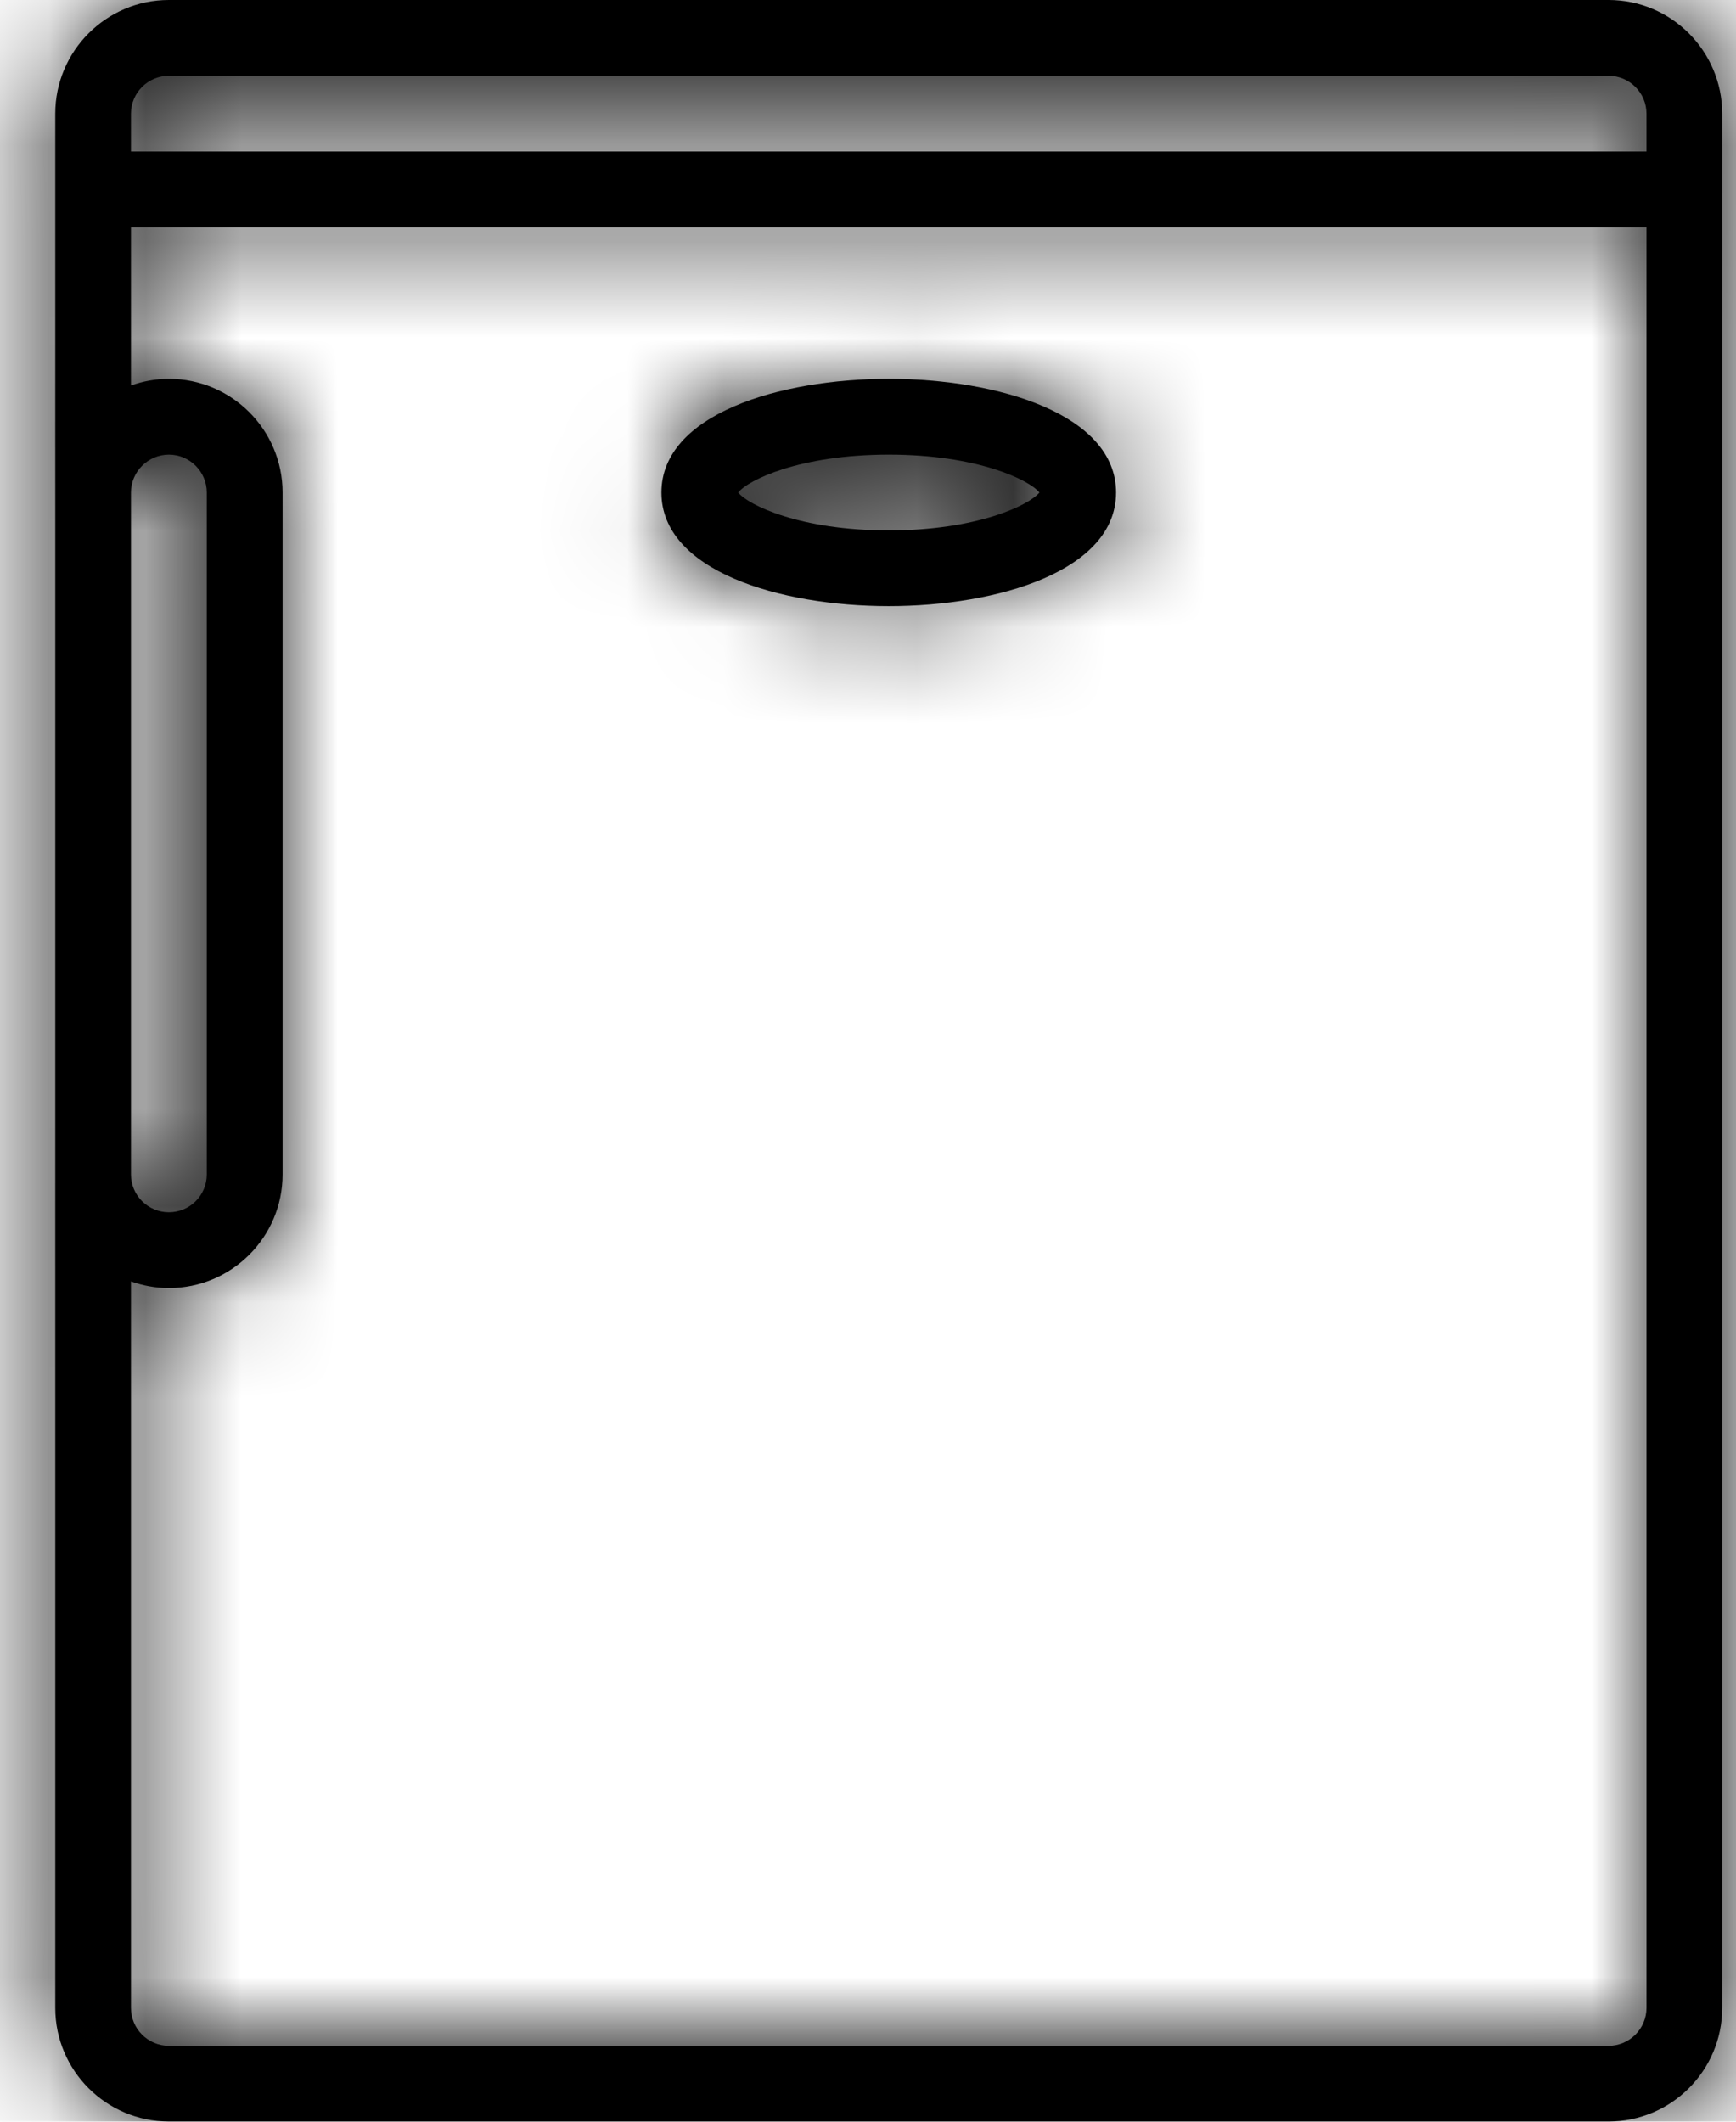 <?xml version="1.0" encoding="UTF-8"?>
<svg xmlns="http://www.w3.org/2000/svg" width="18" height="22" viewBox="0 0 18 22" fill="none">
  <mask id="path-1-inside-1_5_32" fill="white">
    <path d="M16.679 21.213H1.751C1.535 21.213 1.358 21.037 1.358 20.82V13.287C1.482 13.331 1.614 13.356 1.751 13.356C2.401 13.356 2.93 12.828 2.93 12.178V5.107C2.93 4.457 2.401 3.928 1.751 3.928C1.614 3.928 1.482 3.953 1.358 3.997V2.357H17.072V20.82C17.072 21.037 16.895 21.213 16.679 21.213ZM1.358 5.107C1.358 4.891 1.535 4.714 1.751 4.714C1.968 4.714 2.144 4.891 2.144 5.107V12.178C2.144 12.395 1.968 12.57 1.751 12.57C1.535 12.57 1.358 12.395 1.358 12.178V5.107ZM1.751 0.786H16.679C16.895 0.786 17.072 0.962 17.072 1.179V1.571H1.358V1.179C1.358 0.962 1.535 0.786 1.751 0.786ZM16.679 0H1.751C1.102 0 0.573 0.529 0.573 1.179V20.82C0.573 21.47 1.102 21.998 1.751 21.998H16.679C17.328 21.998 17.857 21.47 17.857 20.82V1.179C17.857 0.529 17.328 0 16.679 0Z"></path>
    <path d="M9.215 5.5C8.293 5.5 7.755 5.235 7.654 5.107C7.755 4.978 8.293 4.714 9.215 4.714C10.137 4.714 10.675 4.978 10.777 5.107C10.675 5.235 10.137 5.5 9.215 5.5ZM9.215 3.928C8.08 3.928 6.858 4.297 6.858 5.107C6.858 5.917 8.08 6.285 9.215 6.285C10.35 6.285 11.572 5.917 11.572 5.107C11.572 4.297 10.35 3.928 9.215 3.928Z"></path>
  </mask>
  <path d="M16.679 21.213H1.751C1.535 21.213 1.358 21.037 1.358 20.82V13.287C1.482 13.331 1.614 13.356 1.751 13.356C2.401 13.356 2.93 12.828 2.93 12.178V5.107C2.93 4.457 2.401 3.928 1.751 3.928C1.614 3.928 1.482 3.953 1.358 3.997V2.357H17.072V20.82C17.072 21.037 16.895 21.213 16.679 21.213ZM1.358 5.107C1.358 4.891 1.535 4.714 1.751 4.714C1.968 4.714 2.144 4.891 2.144 5.107V12.178C2.144 12.395 1.968 12.57 1.751 12.57C1.535 12.57 1.358 12.395 1.358 12.178V5.107ZM1.751 0.786H16.679C16.895 0.786 17.072 0.962 17.072 1.179V1.571H1.358V1.179C1.358 0.962 1.535 0.786 1.751 0.786ZM16.679 0H1.751C1.102 0 0.573 0.529 0.573 1.179V20.82C0.573 21.47 1.102 21.998 1.751 21.998H16.679C17.328 21.998 17.857 21.47 17.857 20.82V1.179C17.857 0.529 17.328 0 16.679 0Z" fill="black"></path>
  <path d="M9.215 5.5C8.293 5.5 7.755 5.235 7.654 5.107C7.755 4.978 8.293 4.714 9.215 4.714C10.137 4.714 10.675 4.978 10.777 5.107C10.675 5.235 10.137 5.5 9.215 5.5ZM9.215 3.928C8.08 3.928 6.858 4.297 6.858 5.107C6.858 5.917 8.08 6.285 9.215 6.285C10.35 6.285 11.572 5.917 11.572 5.107C11.572 4.297 10.35 3.928 9.215 3.928Z" fill="black"></path>
  <path d="M1.358 13.287L2.028 11.403L-0.642 10.455V13.287H1.358ZM1.358 3.997H-0.642V6.829L2.028 5.882L1.358 3.997ZM1.358 2.357V0.357H-0.642V2.357H1.358ZM17.072 2.357H19.072V0.357H17.072V2.357ZM17.072 1.571V3.571H19.072V1.571H17.072ZM1.358 1.571H-0.642V3.571H1.358V1.571ZM7.654 5.107L6.081 3.871L5.11 5.107L6.081 6.343L7.654 5.107ZM10.777 5.107L12.348 6.345L13.323 5.107L12.348 3.869L10.777 5.107ZM16.679 19.213H1.751V23.213H16.679V19.213ZM1.751 19.213C2.638 19.213 3.358 19.93 3.358 20.82H-0.642C-0.642 22.143 0.432 23.213 1.751 23.213V19.213ZM3.358 20.82V13.287H-0.642V20.82H3.358ZM0.689 15.172C1.012 15.287 1.37 15.356 1.751 15.356V11.356C1.858 11.356 1.952 11.376 2.028 11.403L0.689 15.172ZM1.751 15.356C3.506 15.356 4.93 13.932 4.93 12.178H0.93C0.93 11.723 1.296 11.356 1.751 11.356V15.356ZM4.93 12.178V5.107H0.93V12.178H4.93ZM4.93 5.107C4.93 3.353 3.506 1.928 1.751 1.928V5.928C1.296 5.928 0.93 5.561 0.93 5.107H4.93ZM1.751 1.928C1.37 1.928 1.012 1.998 0.689 2.112L2.028 5.882C1.952 5.909 1.858 5.928 1.751 5.928V1.928ZM3.358 3.997V2.357H-0.642V3.997H3.358ZM1.358 4.357H17.072V0.357H1.358V4.357ZM15.072 2.357V20.82H19.072V2.357H15.072ZM15.072 20.82C15.072 19.93 15.792 19.213 16.679 19.213V23.213C17.998 23.213 19.072 22.143 19.072 20.82H15.072ZM3.358 5.107C3.358 5.994 2.641 6.714 1.751 6.714V2.714C0.429 2.714 -0.642 3.787 -0.642 5.107H3.358ZM1.751 6.714C0.861 6.714 0.144 5.993 0.144 5.107H4.144C4.144 3.788 3.075 2.714 1.751 2.714V6.714ZM0.144 5.107V12.178H4.144V5.107H0.144ZM0.144 12.178C0.144 11.289 0.864 10.57 1.751 10.57V14.57C3.072 14.57 4.144 13.5 4.144 12.178H0.144ZM1.751 10.57C2.638 10.57 3.358 11.288 3.358 12.178H-0.642C-0.642 13.501 0.432 14.57 1.751 14.57V10.57ZM3.358 12.178V5.107H-0.642V12.178H3.358ZM1.751 2.786H16.679V-1.214H1.751V2.786ZM16.679 2.786C15.791 2.786 15.072 2.067 15.072 1.179H19.072C19.072 -0.142 18 -1.214 16.679 -1.214V2.786ZM15.072 1.179V1.571H19.072V1.179H15.072ZM17.072 -0.429H1.358V3.571H17.072V-0.429ZM3.358 1.571V1.179H-0.642V1.571H3.358ZM3.358 1.179C3.358 2.067 2.639 2.786 1.751 2.786V-1.214C0.43 -1.214 -0.642 -0.142 -0.642 1.179H3.358ZM16.679 -2H1.751V2H16.679V-2ZM1.751 -2C-0.003 -2 -1.427 -0.576 -1.427 1.179H2.573C2.573 1.633 2.206 2 1.751 2V-2ZM-1.427 1.179V20.82H2.573V1.179H-1.427ZM-1.427 20.82C-1.427 22.574 -0.003 23.998 1.751 23.998V19.998C2.206 19.998 2.573 20.365 2.573 20.82H-1.427ZM1.751 23.998H16.679V19.998H1.751V23.998ZM16.679 23.998C18.433 23.998 19.857 22.574 19.857 20.82H15.857C15.857 20.365 16.224 19.998 16.679 19.998V23.998ZM19.857 20.82V1.179H15.857V20.82H19.857ZM19.857 1.179C19.857 -0.576 18.433 -2 16.679 -2V2C16.224 2 15.857 1.633 15.857 1.179H19.857ZM9.215 3.5C8.942 3.5 8.779 3.46 8.724 3.443C8.694 3.433 8.711 3.435 8.763 3.464C8.79 3.478 8.841 3.508 8.908 3.557C8.941 3.583 8.986 3.618 9.036 3.665C9.085 3.71 9.153 3.778 9.226 3.871L6.081 6.343C6.361 6.699 6.702 6.897 6.858 6.981C7.069 7.095 7.297 7.187 7.529 7.26C7.998 7.407 8.566 7.5 9.215 7.5V3.5ZM9.226 6.343C9.153 6.435 9.085 6.503 9.037 6.549C8.986 6.595 8.942 6.631 8.908 6.656C8.842 6.705 8.79 6.735 8.764 6.749C8.711 6.778 8.694 6.78 8.724 6.771C8.78 6.753 8.942 6.714 9.215 6.714V2.714C8.566 2.714 7.998 2.807 7.529 2.954C7.296 3.026 7.068 3.119 6.857 3.233C6.702 3.317 6.361 3.515 6.081 3.871L9.226 6.343ZM9.215 6.714C9.488 6.714 9.65 6.753 9.706 6.771C9.736 6.78 9.719 6.778 9.666 6.749C9.64 6.735 9.589 6.706 9.523 6.656C9.489 6.631 9.445 6.596 9.394 6.549C9.346 6.504 9.278 6.436 9.205 6.345L12.348 3.869C12.068 3.514 11.728 3.317 11.573 3.233C11.362 3.119 11.134 3.026 10.901 2.954C10.432 2.807 9.864 2.714 9.215 2.714V6.714ZM9.205 3.869C9.278 3.777 9.346 3.709 9.394 3.664C9.445 3.618 9.489 3.582 9.523 3.557C9.589 3.508 9.64 3.478 9.667 3.464C9.719 3.435 9.736 3.433 9.706 3.443C9.651 3.46 9.488 3.5 9.215 3.5V7.5C9.864 7.5 10.432 7.407 10.901 7.26C11.133 7.187 11.361 7.095 11.572 6.981C11.728 6.897 12.068 6.699 12.348 6.345L9.205 3.869ZM9.215 1.928C8.473 1.928 7.592 2.043 6.817 2.378C6.113 2.683 4.858 3.49 4.858 5.107H8.858C8.858 5.264 8.827 5.425 8.765 5.577C8.705 5.726 8.627 5.837 8.56 5.912C8.437 6.049 8.349 6.074 8.404 6.05C8.45 6.03 8.549 5.997 8.707 5.97C8.861 5.943 9.036 5.928 9.215 5.928V1.928ZM4.858 5.107C4.858 6.723 6.113 7.531 6.817 7.836C7.592 8.171 8.473 8.285 9.215 8.285V4.285C9.036 4.285 8.861 4.271 8.707 4.244C8.549 4.217 8.45 4.183 8.404 4.164C8.349 4.14 8.437 4.165 8.56 4.302C8.627 4.377 8.705 4.488 8.765 4.636C8.827 4.788 8.858 4.95 8.858 5.107H4.858ZM9.215 8.285C9.957 8.285 10.838 8.171 11.613 7.836C12.317 7.531 13.572 6.723 13.572 5.107H9.572C9.572 4.95 9.603 4.788 9.665 4.636C9.725 4.488 9.803 4.377 9.87 4.302C9.993 4.165 10.082 4.14 10.026 4.164C9.981 4.183 9.881 4.217 9.723 4.244C9.569 4.271 9.394 4.285 9.215 4.285V8.285ZM13.572 5.107C13.572 3.49 12.317 2.683 11.613 2.378C10.838 2.043 9.957 1.928 9.215 1.928V5.928C9.394 5.928 9.569 5.943 9.723 5.97C9.881 5.997 9.981 6.03 10.026 6.05C10.082 6.074 9.993 6.049 9.87 5.912C9.803 5.837 9.725 5.726 9.665 5.577C9.603 5.425 9.572 5.264 9.572 5.107H13.572Z" fill="black" mask="url(#path-1-inside-1_5_32)"></path>
</svg>
